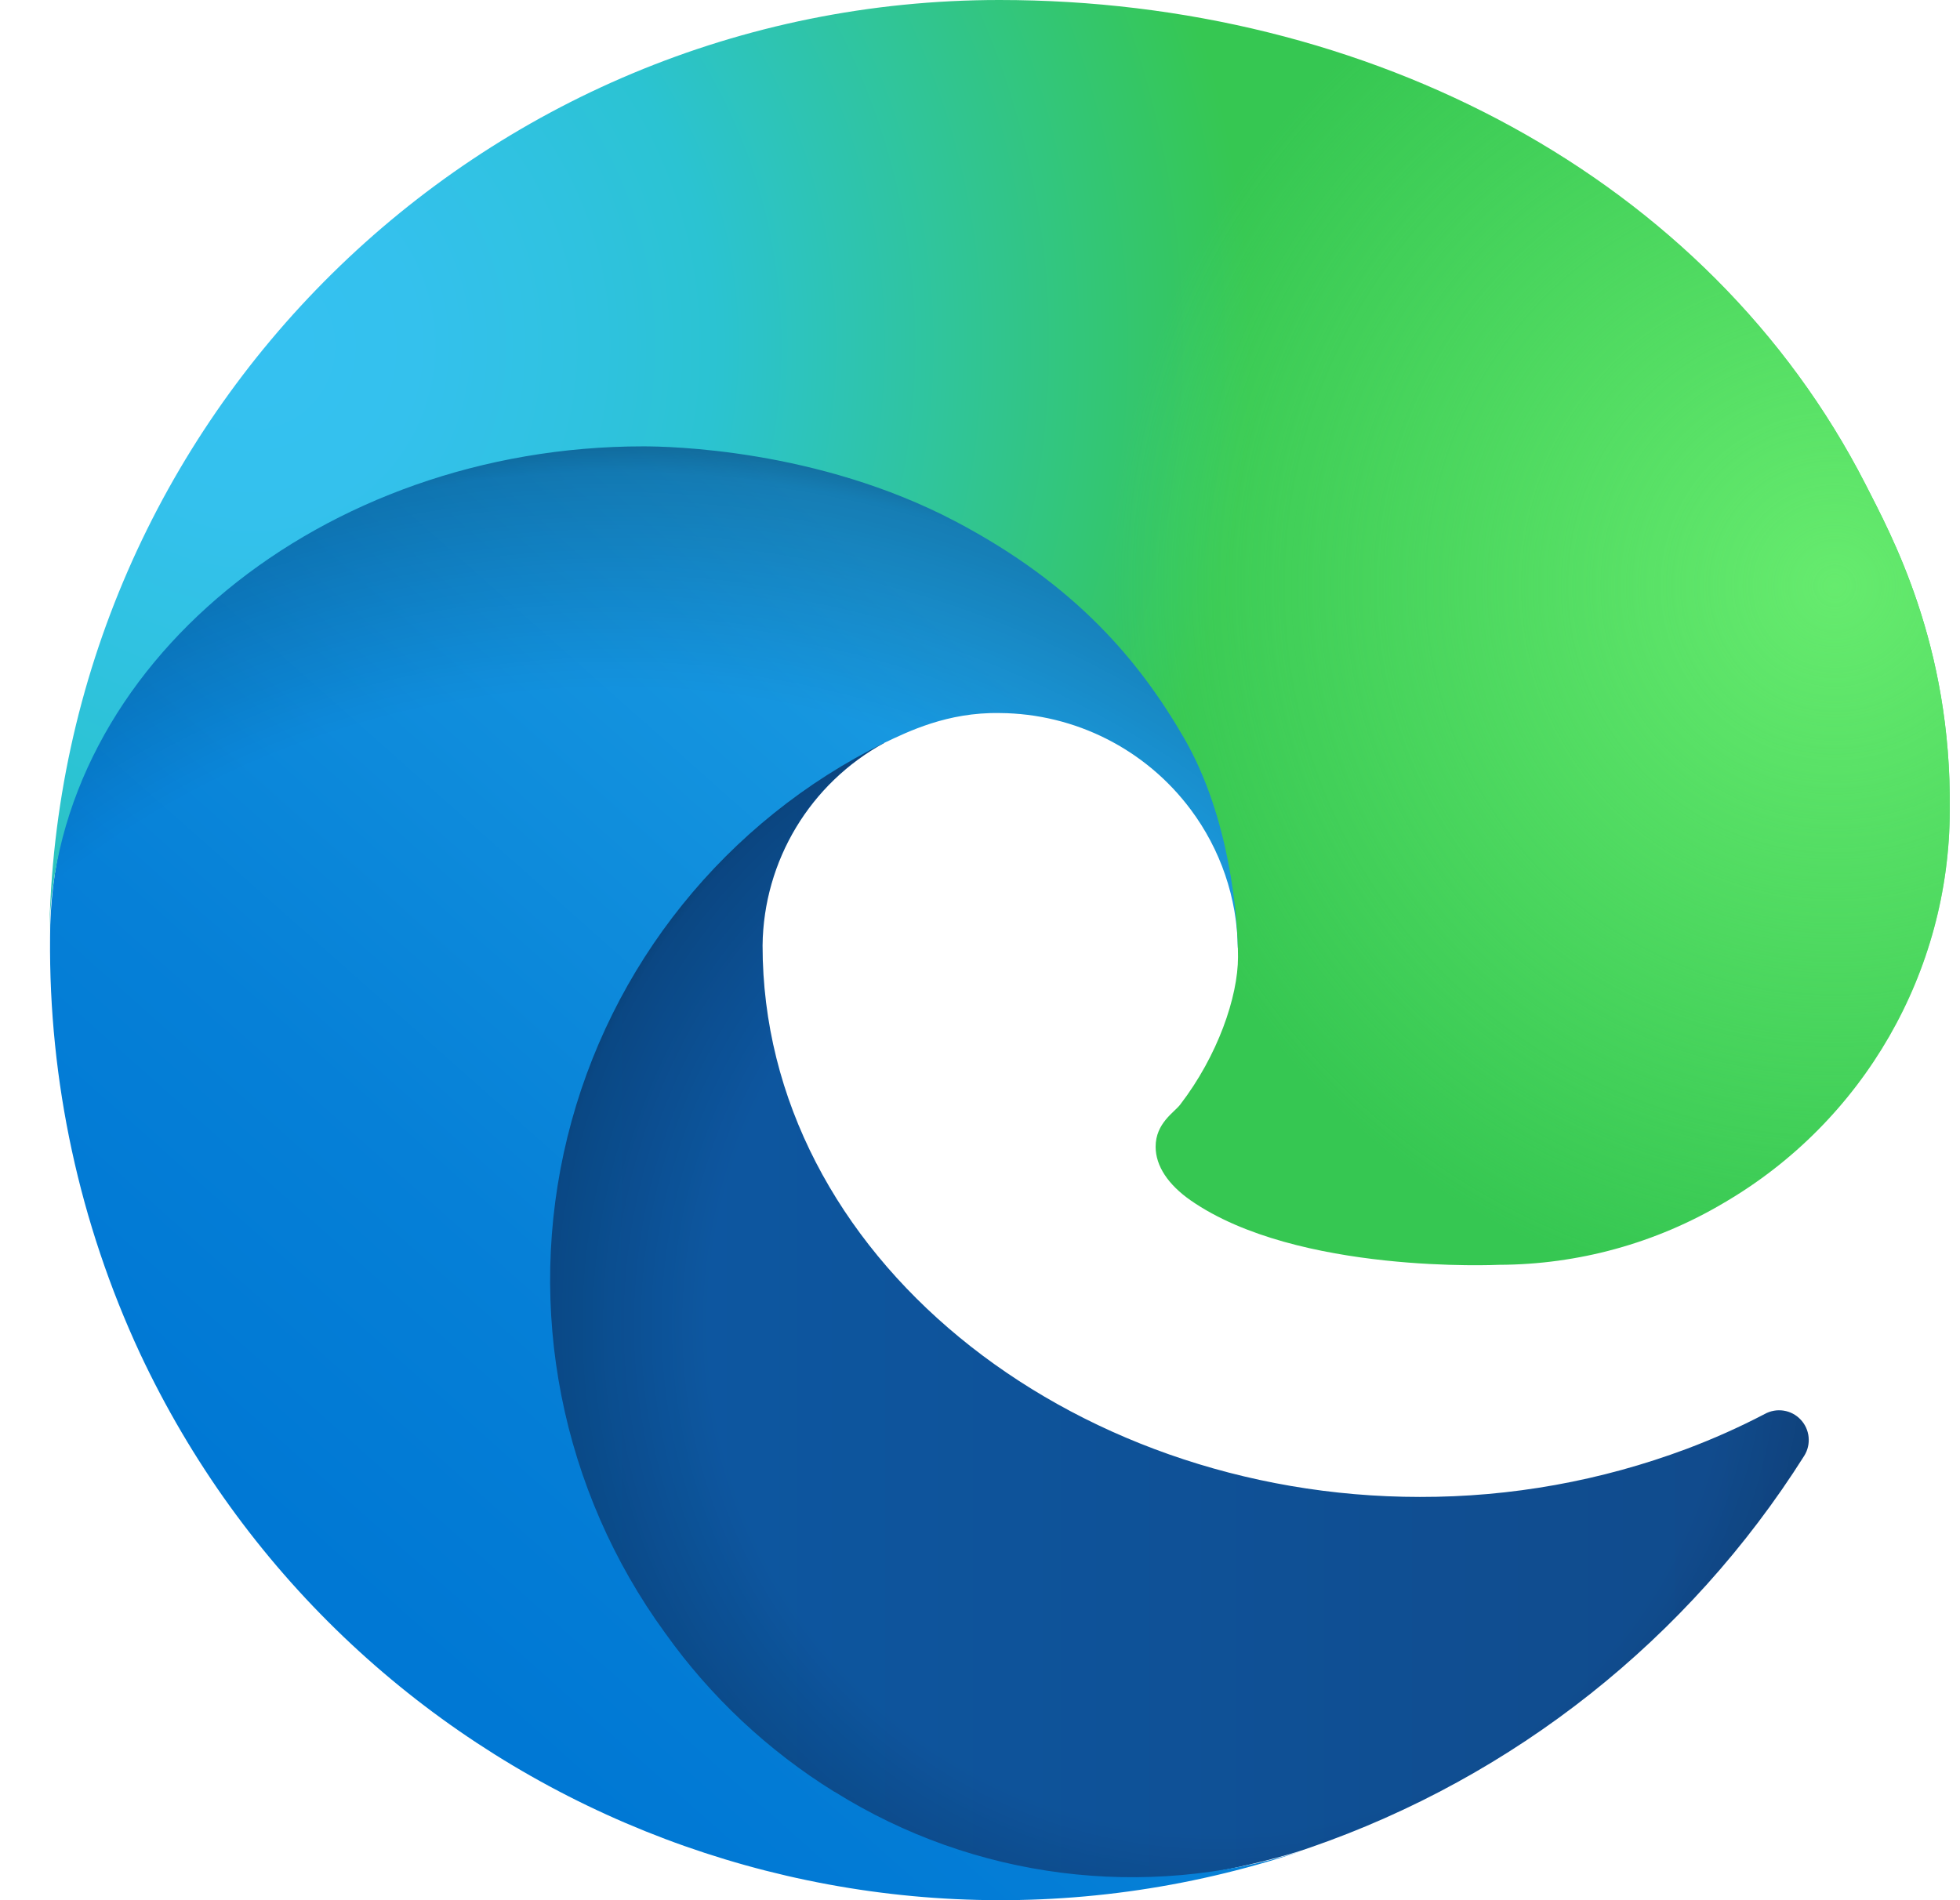 <?xml version="1.0" encoding="UTF-8"?>
<svg width="33px" height="32px" viewBox="0 0 33 32" version="1.1" xmlns="http://www.w3.org/2000/svg" xmlns:xlink="http://www.w3.org/1999/xlink">
    <title>edge</title>
    <defs>
        <linearGradient x1="-7.97051215e-15%" y1="50.013%" x2="100.026%" y2="50.013%" id="linearGradient-1">
            <stop stop-color="#0C59A4" offset="0%"></stop>
            <stop stop-color="#114A8B" offset="100%"></stop>
        </linearGradient>
        <radialGradient cx="55.247%" cy="50.926%" fx="55.247%" fy="50.926%" r="61.985%" gradientTransform="translate(0.552, 0.509), scale(0.863, 1), translate(-0.552, -0.509)" id="radialGradient-2">
            <stop stop-color="#000000" stop-opacity="0" offset="72%"></stop>
            <stop stop-color="#000000" stop-opacity="0.53" offset="95%"></stop>
            <stop stop-color="#000000" offset="100%"></stop>
        </radialGradient>
        <linearGradient x1="76.664%" y1="24.794%" x2="33.233%" y2="83.151%" id="linearGradient-3">
            <stop stop-color="#1B9DE2" offset="0%"></stop>
            <stop stop-color="#1595DF" offset="16%"></stop>
            <stop stop-color="#0680D7" offset="67%"></stop>
            <stop stop-color="#0078D4" offset="100%"></stop>
        </linearGradient>
        <radialGradient cx="41.835%" cy="72.557%" fx="41.835%" fy="72.557%" r="85.108%" gradientTransform="translate(0.418, 0.726), scale(1, 0.81), rotate(-81.383), translate(-0.418, -0.726)" id="radialGradient-4">
            <stop stop-color="#000000" stop-opacity="0" offset="76%"></stop>
            <stop stop-color="#000000" stop-opacity="0.5" offset="95%"></stop>
            <stop stop-color="#000000" offset="100%"></stop>
        </radialGradient>
        <radialGradient cx="10.101%" cy="27.792%" fx="10.101%" fy="27.792%" r="118.831%" gradientTransform="translate(0.101, 0.278), scale(0.666, 1), rotate(92.291), translate(-0.101, -0.278)" id="radialGradient-5">
            <stop stop-color="#35C1F1" offset="0%"></stop>
            <stop stop-color="#34C1ED" offset="11%"></stop>
            <stop stop-color="#2FC2DF" offset="23%"></stop>
            <stop stop-color="#2BC3D2" offset="31%"></stop>
            <stop stop-color="#36C752" offset="67%"></stop>
        </radialGradient>
        <radialGradient cx="93.769%" cy="45.403%" fx="93.769%" fy="45.403%" r="57.096%" gradientTransform="translate(0.938, 0.454), scale(0.666, 1), rotate(73.738), translate(-0.938, -0.454)" id="radialGradient-6">
            <stop stop-color="#66EB6E" offset="0%"></stop>
            <stop stop-color="#66EB6E" stop-opacity="0" offset="100%"></stop>
        </radialGradient>
    </defs>
    <g id="页面-1" stroke="none" stroke-width="1" fill="none" fill-rule="evenodd">
        <g id="edge" transform="translate(0.829, 0)" fill-rule="nonzero">
            <path d="M28.882,23.813 C28.455,24.036 28.015,24.232 27.565,24.401 C26.13,24.938 24.609,25.212 23.077,25.209 C17.163,25.209 12.01,21.141 12.01,15.921 C12.026,14.495 12.812,13.189 14.064,12.508 C8.714,12.732 7.34,18.306 7.34,21.572 C7.34,30.805 15.85,31.741 17.684,31.741 C18.673,31.741 20.164,31.454 21.059,31.171 L21.222,31.116 C24.666,29.926 27.602,27.599 29.547,24.518 C29.669,24.325 29.645,24.073 29.488,23.907 C29.332,23.74 29.082,23.702 28.882,23.813 L28.882,23.813 Z" id="路径" fill="url(#linearGradient-1)"></path>
            <path d="M28.882,23.813 C28.455,24.036 28.015,24.232 27.565,24.401 C26.13,24.938 24.609,25.212 23.077,25.209 C17.163,25.209 12.01,21.141 12.01,15.921 C12.026,14.495 12.812,13.189 14.064,12.508 C8.714,12.732 7.34,18.306 7.34,21.572 C7.34,30.805 15.85,31.741 17.684,31.741 C18.673,31.741 20.164,31.454 21.059,31.171 L21.222,31.116 C24.666,29.926 27.602,27.599 29.547,24.518 C29.669,24.325 29.645,24.073 29.488,23.907 C29.332,23.74 29.082,23.702 28.882,23.813 L28.882,23.813 Z" id="路径" fill="url(#radialGradient-2)" opacity="0.35"></path>
            <path d="M13.215,30.172 C12.101,29.48 11.134,28.573 10.373,27.505 C8.617,25.098 8.014,22.039 8.725,19.147 C9.437,16.254 11.392,13.824 14.064,12.508 C14.454,12.324 15.12,11.991 16.006,12.008 C17.272,12.017 18.461,12.618 19.218,13.632 C19.722,14.306 20.001,15.123 20.012,15.964 C20.012,15.938 23.07,6.016 10.013,6.016 C4.526,6.016 0.014,11.223 0.014,15.791 C-0.008,18.207 0.509,20.598 1.527,22.789 C4.972,30.138 13.374,33.743 21.074,31.176 C18.438,32.007 15.57,31.642 13.227,30.177 L13.215,30.172 Z" id="路径" fill="url(#linearGradient-3)"></path>
            <path d="M13.215,30.172 C12.101,29.48 11.134,28.573 10.373,27.505 C8.617,25.098 8.014,22.039 8.725,19.147 C9.437,16.254 11.392,13.824 14.064,12.508 C14.454,12.324 15.12,11.991 16.006,12.008 C17.272,12.017 18.461,12.618 19.218,13.632 C19.722,14.306 20.001,15.123 20.012,15.964 C20.012,15.938 23.07,6.016 10.013,6.016 C4.526,6.016 0.014,11.223 0.014,15.791 C-0.008,18.207 0.509,20.598 1.527,22.789 C4.972,30.138 13.374,33.743 21.074,31.176 C18.438,32.007 15.57,31.642 13.227,30.177 L13.215,30.172 Z" id="路径" fill="url(#radialGradient-4)" opacity="0.41"></path>
            <path d="M19.04,18.604 C18.939,18.735 18.628,18.916 18.628,19.311 C18.628,19.637 18.84,19.951 19.218,20.215 C21.015,21.464 24.403,21.3 24.412,21.3 C25.744,21.296 27.051,20.936 28.196,20.256 C30.546,18.884 31.994,16.369 31.999,13.647 C32.032,10.847 30.999,8.984 30.582,8.16 C27.933,2.979 22.216,0 15.999,0 C7.25,-0.001 0.123,7.025 0,15.772 C0.06,11.205 4.6,7.517 9.999,7.517 C10.437,7.517 12.932,7.56 15.249,8.776 C17.291,9.848 18.361,11.143 19.105,12.426 C19.878,13.76 20.015,15.444 20.015,16.116 C20.015,16.787 19.673,17.781 19.04,18.604 Z" id="路径" fill="url(#radialGradient-5)"></path>
            <path d="M19.04,18.604 C18.939,18.735 18.628,18.916 18.628,19.311 C18.628,19.637 18.84,19.951 19.218,20.215 C21.015,21.464 24.403,21.3 24.412,21.3 C25.744,21.296 27.051,20.936 28.196,20.256 C30.546,18.884 31.994,16.369 31.999,13.647 C32.032,10.847 30.999,8.984 30.582,8.16 C27.933,2.979 22.216,0 15.999,0 C7.25,-0.001 0.123,7.025 0,15.772 C0.06,11.205 4.6,7.517 9.999,7.517 C10.437,7.517 12.932,7.56 15.249,8.776 C17.291,9.848 18.361,11.143 19.105,12.426 C19.878,13.76 20.015,15.444 20.015,16.116 C20.015,16.787 19.673,17.781 19.04,18.604 Z" id="路径" fill="url(#radialGradient-6)"></path>
        </g>
    </g>
</svg>